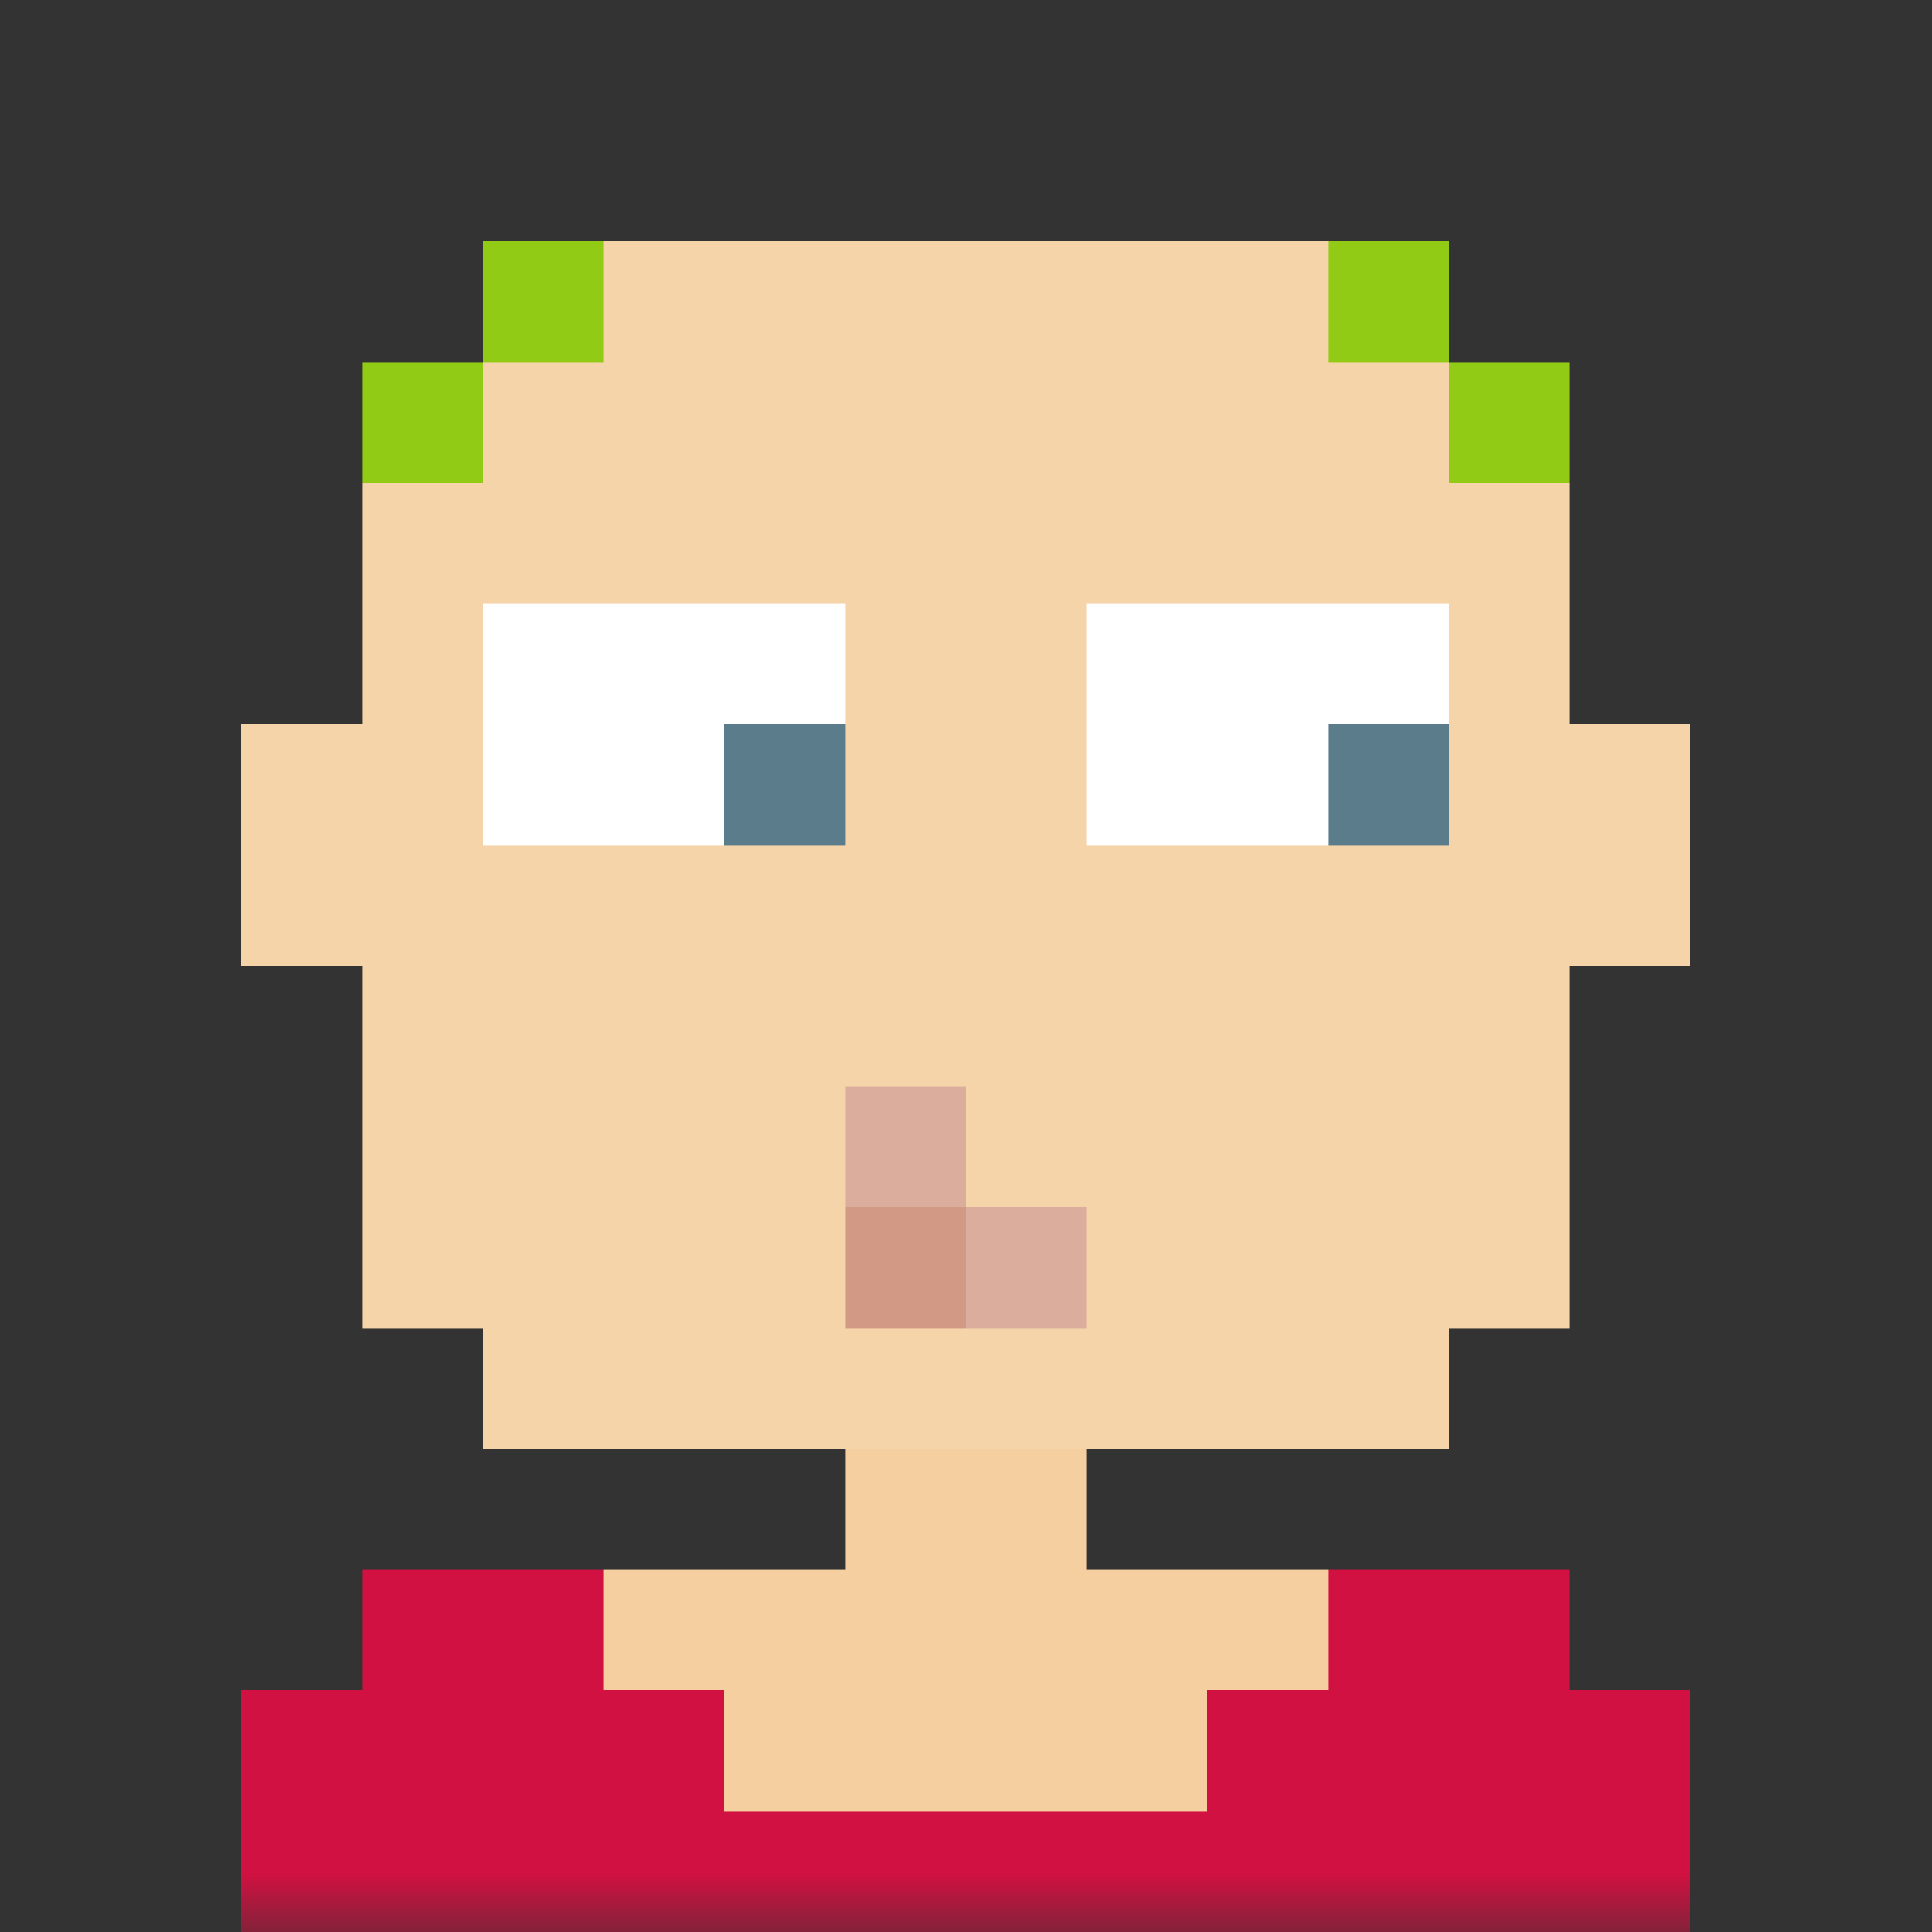 <svg xmlns="http://www.w3.org/2000/svg" viewBox="0 0 16 16" fill="none" shape-rendering="crispEdges"><rect x="0" y="0" width="16" height="16" fill="#333333" stroke="none"/><mask id="viewboxMask"><rect width="16" height="16" rx="0" ry="0" x="0" y="0" fill="#fff" /></mask><g mask="url(#viewboxMask)"><path d="M4 2h8v1h1v3h1v2h-1v3h-1v1H9v1h4v1h1v2H2v-2h1v-1h4v-1H4v-1H3V8H2V6h1V3h1V2Z" fill="#f5cfa0"/><path d="M4 2h8v1h1v3h1v2h-1v3h-1v1H4v-1H3V8H2V6h1V3h1V2Z" fill="#fff" fill-opacity=".1"/><path d="M5 13H3v1H2v2h12v-2h-1v-1h-2v1h-1v1H6v-1H5v-1Z" fill="#d11141"/><path fill="#fff" d="M4 5h3v2H4zM9 5h3v2H9z"/><path fill="#5b7c8b" d="M11 6h1v1h-1zM6 6h1v1H6z"/><path d="M7 9v2h2v-1H8V9H7Z" fill="#d29985"/><path d="M9 11v-1H8V9H7v1h1v1h1Z" fill="#fff" fill-opacity=".2"/><path d="M3 3h1v1H3zM5 2H4v1h1zM12 2h-1v1h1zM13 3h-1v1h1z" fill="#91cb15"/></g></svg>
